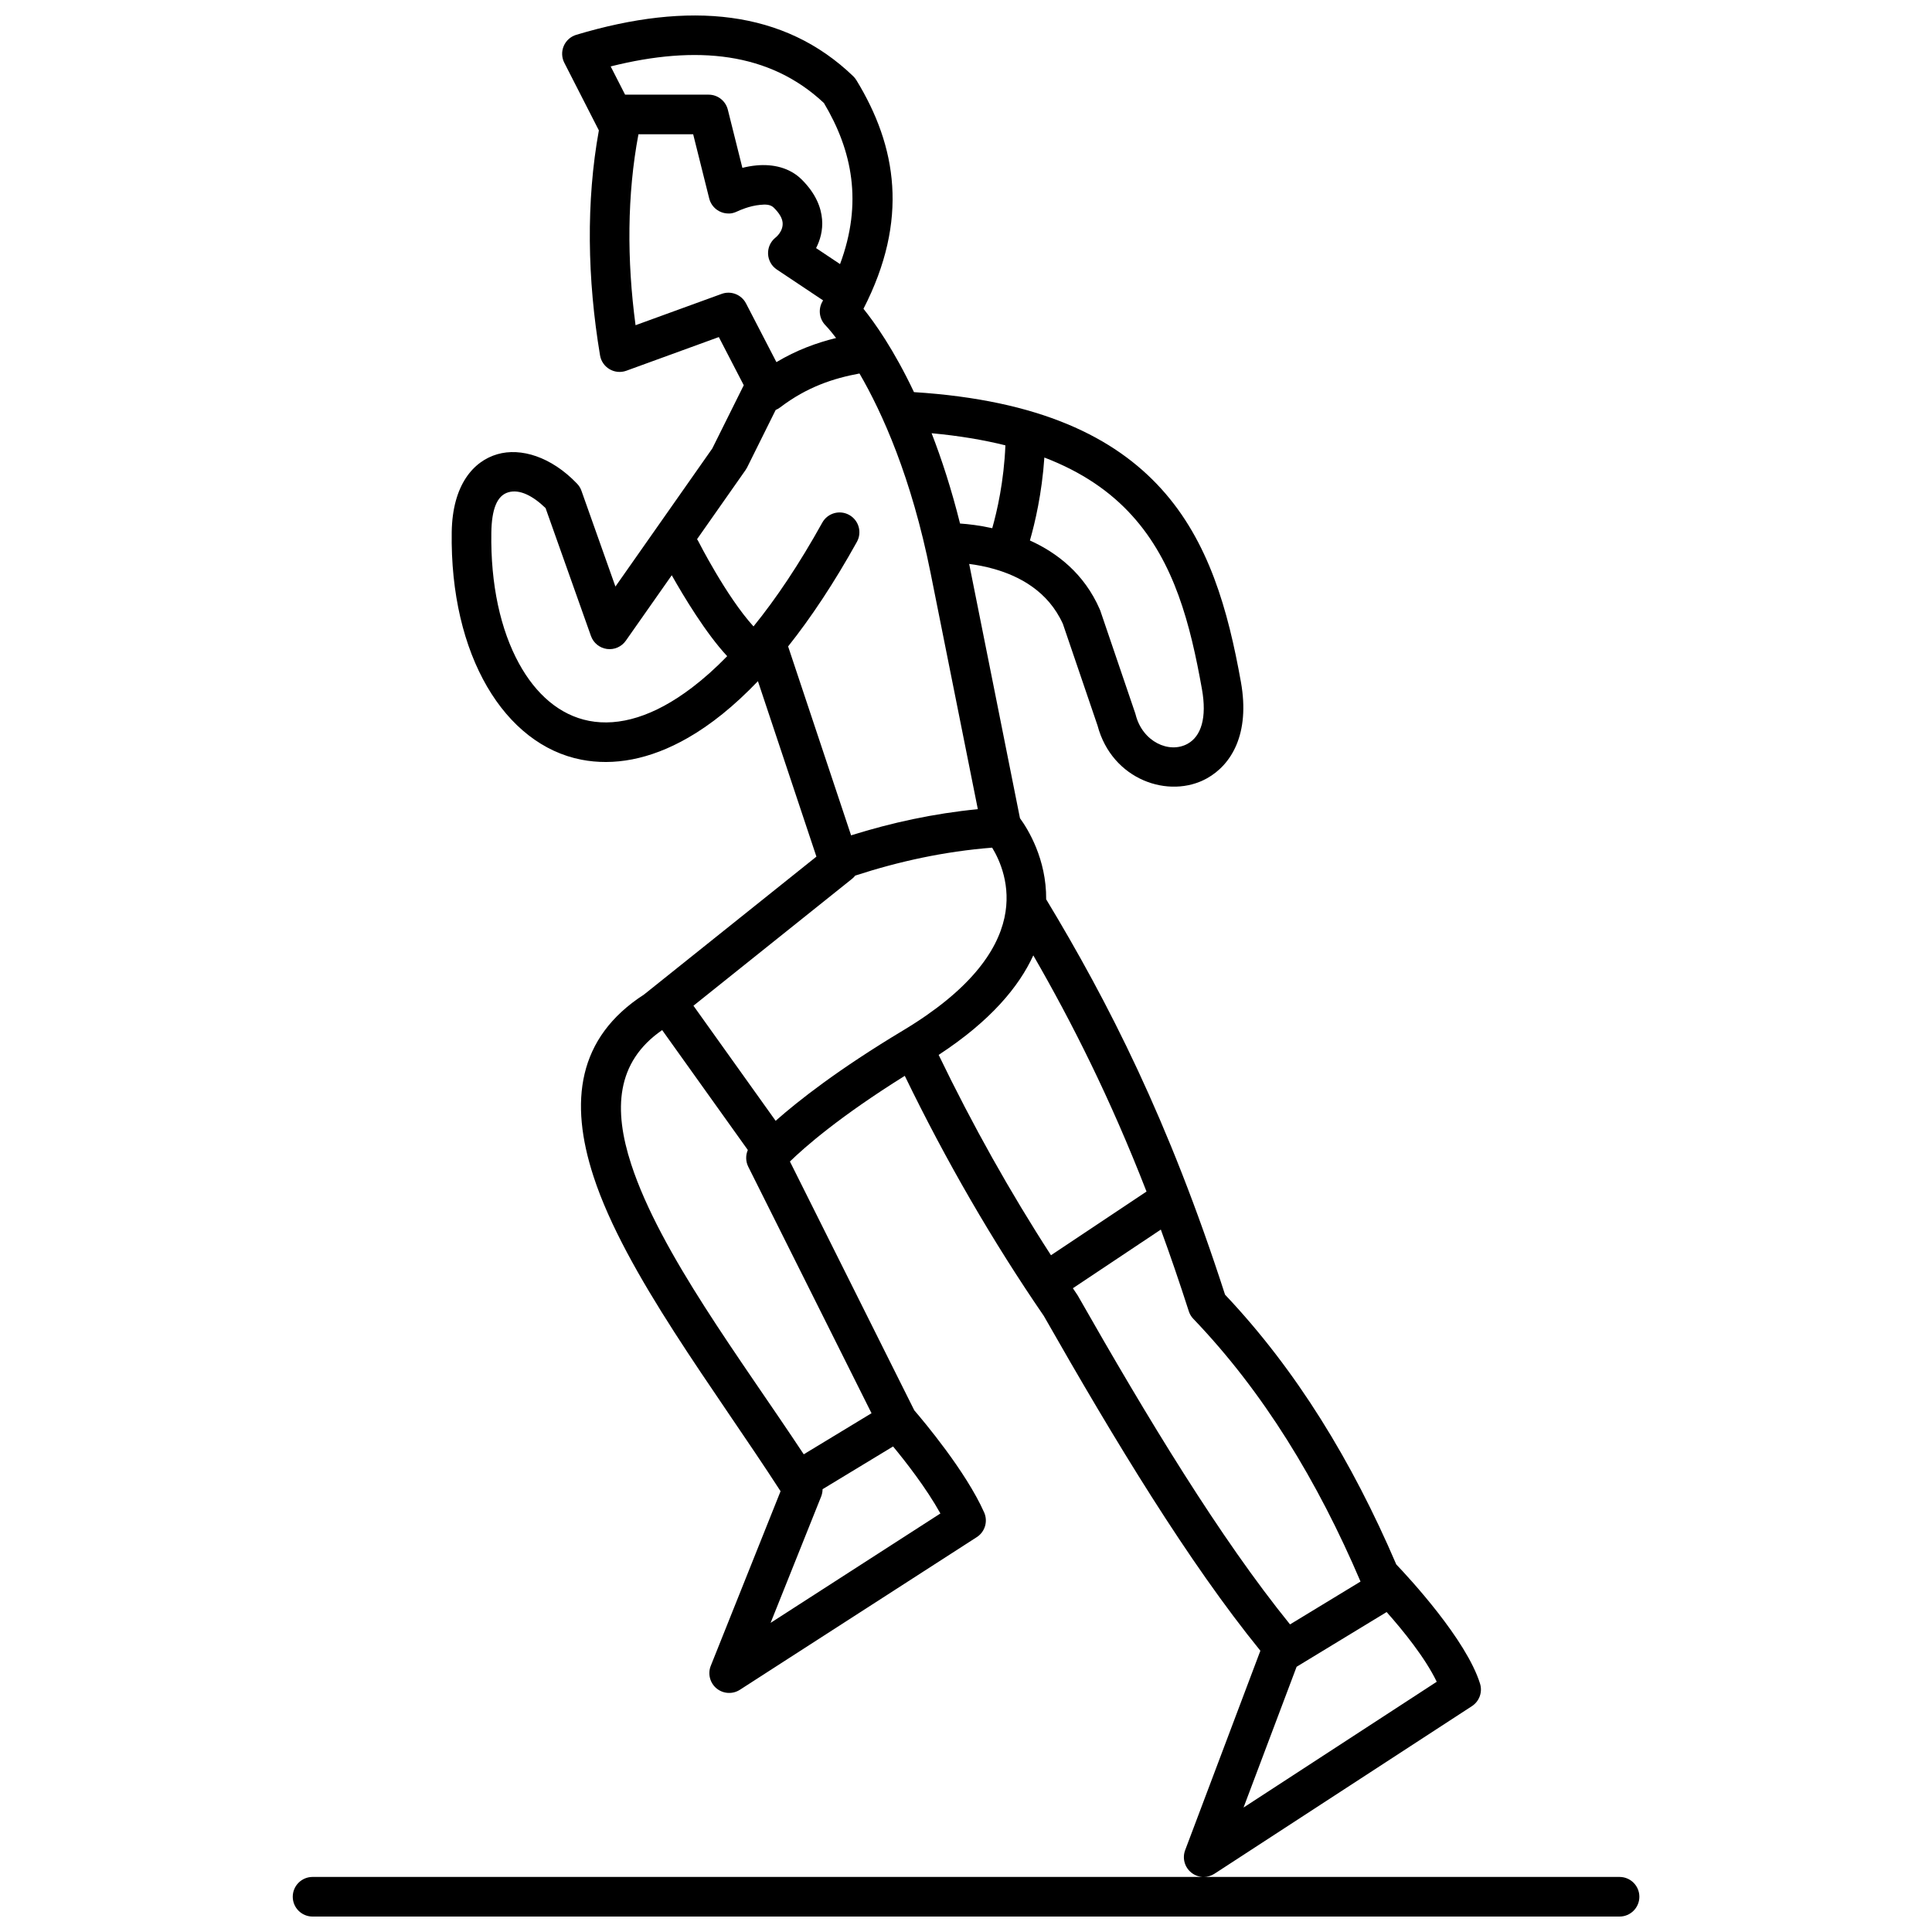 <?xml version="1.0" encoding="UTF-8"?>
<!-- Uploaded to: SVG Repo, www.svgrepo.com, Generator: SVG Repo Mixer Tools -->
<svg width="800px" height="800px" version="1.1" viewBox="144 144 512 512" xmlns="http://www.w3.org/2000/svg">
 <defs>
  <clipPath id="a">
   <path d="m221 148.09h358v503.81h-358z"/>
  </clipPath>
 </defs>
 <g clip-path="url(#a)">
  <path d="m462.98 641.41h-236.15c-2.894 0-5.246 2.348-5.246 5.246 0 2.898 2.352 5.25 5.246 5.25h346.37c2.898 0 5.25-2.352 5.25-5.25 0-2.898-2.352-5.246-5.25-5.246h-110.22c0.996 0 1.996-0.285 2.875-0.852l68.227-44.418c1.961-1.281 2.844-3.719 2.141-5.965-3.621-11.629-18.703-27.93-22.199-31.59-11.684-27.258-26.441-51.473-45.375-71.488-14.926-46.246-31.004-77.621-47.402-104.77 0.086-10.684-4.836-18.609-6.945-21.496 0.02 0.012-13.395-67.059-13.395-67.059l-0.074-0.324c1.965 0.25 4.242 0.66 6.633 1.344 6.625 1.887 14.277 5.844 18.211 14.547 0.043 0.094 9.176 26.922 9.176 26.922 3.84 14.484 19.02 19.586 29.012 14 6.41-3.578 11.461-11.691 8.992-25.516-3.43-19.152-8.5-37.293-21.094-51.188-12.43-13.719-32.215-23.531-65.551-25.641-5.332-11.266-10.422-18.41-13.383-22.086 12.102-23.574 8.816-43.055-1.855-60.551-0.23-0.387-0.516-0.734-0.832-1.051-18.305-17.652-43.461-19.992-73.43-11-1.488 0.453-2.707 1.535-3.316 2.973-0.609 1.426-0.555 3.055 0.156 4.438l9.156 17.918c-3.414 18.809-3.078 39.391 0.312 59.629 0.254 1.531 1.188 2.875 2.531 3.66 1.344 0.789 2.969 0.938 4.438 0.402l24.508-8.922 6.606 12.762-8.336 16.762-25.672 36.59-9.008-25.391c-0.242-0.703-0.641-1.332-1.152-1.867-6.844-7.168-14.938-9.605-21.129-7.809-6.352 1.836-11.895 8.133-12.094 20.594-0.512 32.746 14.035 56.426 34.375 60.359 8.441 1.641 18.043 0.066 28.277-5.824 5.941-3.41 12.156-8.344 18.496-14.988l15.5 46.5-45.699 36.555c-17.656 11.41-19.828 28.426-13.363 48.219 8.367 25.645 32.098 56.375 49.562 83.402l-18.492 46.258c-0.852 2.117-0.23 4.543 1.531 6.004 1.766 1.445 4.262 1.594 6.184 0.355l62.777-40.453c2.172-1.395 3-4.176 1.953-6.539-4.84-10.902-16.133-24.297-18.516-27.066 0.02 0.02-32.957-65.938-32.957-65.938 3.914-3.809 13.148-11.914 30.438-22.703 10.938 22.555 23.219 43.758 36.852 63.637 18.926 33.262 38.352 65.297 57.383 88.715-0.012-0.012-19.934 52.855-19.934 52.855-0.797 2.121-0.145 4.516 1.629 5.941 0.953 0.766 2.109 1.156 3.273 1.156zm48.492-70.199-23.859 14.504-14.062 37.305 51.199-33.336c-3.086-6.391-8.91-13.559-13.277-18.473zm-6.918-8.082c-11.367-26.617-25.727-50.234-44.312-69.629-0.559-0.578-0.969-1.273-1.207-2.039-2.438-7.586-4.902-14.777-7.402-21.609l-23.309 15.543 1.258 1.871c18.621 32.727 37.641 64.18 56.289 87.219zm-123.88-35.801-18.684 11.324c0 0.652-0.129 1.301-0.367 1.922l-13.406 33.504 45-28.992c-3.758-6.769-9.289-13.824-12.543-17.758zm-5.711-8.809-32.664-65.324c-0.703-1.406-0.727-3.035-0.117-4.43l-22.703-31.781c-12.289 8.488-12.91 21.137-8.207 35.547 7.727 23.648 29.043 51.621 45.73 76.875zm42.875-121.33c-3.777 8.227-11.25 17.328-25.086 26.367 8.996 18.629 18.914 36.336 29.77 53.098l25.316-16.879c-9.688-24.895-19.766-44.836-30-62.586zm-68.285 43.84c6.035-5.34 16.676-13.695 33.754-23.941 17.688-10.609 24.93-20.949 26.879-29.859 1.859-8.504-1.246-15.305-3.254-18.59-12.676 1-24.707 3.633-36.285 7.402-0.25 0.324-0.543 0.617-0.871 0.879l-42.004 33.609zm53.582-82.59-12.523-62.609c-5.07-25.34-12.805-42.469-18.84-52.848-6.894 1.277-13.867 3.535-21.055 9.004-0.367 0.273-0.758 0.492-1.156 0.66l-7.566 15.23c-0.117 0.23-0.254 0.461-0.41 0.684l-12.855 18.324c0.102 0.16 0.207 0.336 0.305 0.504 0 0 7.441 14.695 14.652 22.621 6.012-7.402 12.121-16.512 18.23-27.512 1.406-2.527 4.598-3.441 7.125-2.035 2.543 1.406 3.453 4.598 2.047 7.137-6.074 10.926-12.184 20.109-18.23 27.711l16.688 50.066c10.781-3.371 21.926-5.797 33.59-6.938zm17.633-93.188c-0.652 9.531-2.488 17.332-3.832 21.98 7.223 3.266 14.379 8.797 18.484 18.18 0.062 0.137 0.113 0.273 0.168 0.41l9.27 27.234c0.039 0.129 0.082 0.266 0.113 0.391 1.816 7.137 8.891 10.379 13.781 7.652 3.547-1.984 5.144-6.844 3.769-14.508-3.066-17.148-7.254-33.543-18.535-45.98-5.703-6.301-13.207-11.527-23.219-15.359zm-98.746 31.195-12.176 17.352c-1.125 1.605-3.055 2.457-5.008 2.184-1.941-0.266-3.578-1.598-4.231-3.445 0 0-12.016-33.879-12.027-33.891-3.348-3.242-6.863-5.059-9.855-4.188-3.086 0.891-4.418 4.617-4.516 10.676-0.219 13.77 2.426 25.766 7.34 34.719 4.461 8.137 10.777 13.668 18.543 15.18 8.012 1.551 17.277-1.188 27.281-8.797 3.074-2.332 6.184-5.102 9.34-8.344-5.644-6.047-11.535-15.852-14.691-21.445zm88.418-34.426c-5.816-1.449-12.301-2.539-19.555-3.211 2.664 6.863 5.258 14.82 7.535 23.93 2.277 0.156 5.238 0.504 8.535 1.238 1.281-4.523 3.094-12.387 3.484-21.957zm-44.871-28.445c-1.73-2.266-2.781-3.336-2.781-3.336-1.668-1.672-2.016-4.242-0.859-6.289 0.062-0.113 0.125-0.23 0.199-0.344l-12.25-8.168c-1.395-0.922-2.258-2.457-2.332-4.125-0.082-1.668 0.641-3.273 1.941-4.324 0 0 2.113-1.586 1.914-3.977-0.105-1.219-0.863-2.512-2.332-3.969-0.957-0.957-2.363-0.871-3.621-0.754-2.887 0.262-5.543 1.488-6.035 1.719-1.438 0.695-2.371 0.566-2.371 0.566-2.406 0-4.504-1.637-5.094-3.977l-4.25-17.016h-14.504c-3.012 15.988-3.086 33.336-0.766 50.602l22.816-8.301c2.477-0.902 5.238 0.18 6.457 2.519l8.059 15.566c5.344-3.191 10.602-5.113 15.809-6.394zm1.051-19.586c6.043-16.215 3.262-30.07-4.273-42.688-14.391-13.496-33.734-15.406-56.512-9.699l3.82 7.484h22.137c2.406 0 4.504 1.637 5.09 3.981l3.856 15.418c1.172-0.293 2.453-0.535 3.766-0.652 4.281-0.387 8.742 0.535 11.996 3.781 3.758 3.766 5.094 7.398 5.356 10.516 0.25 2.949-0.527 5.543-1.586 7.621z" fill-rule="evenodd"/>
 </g>
</svg>